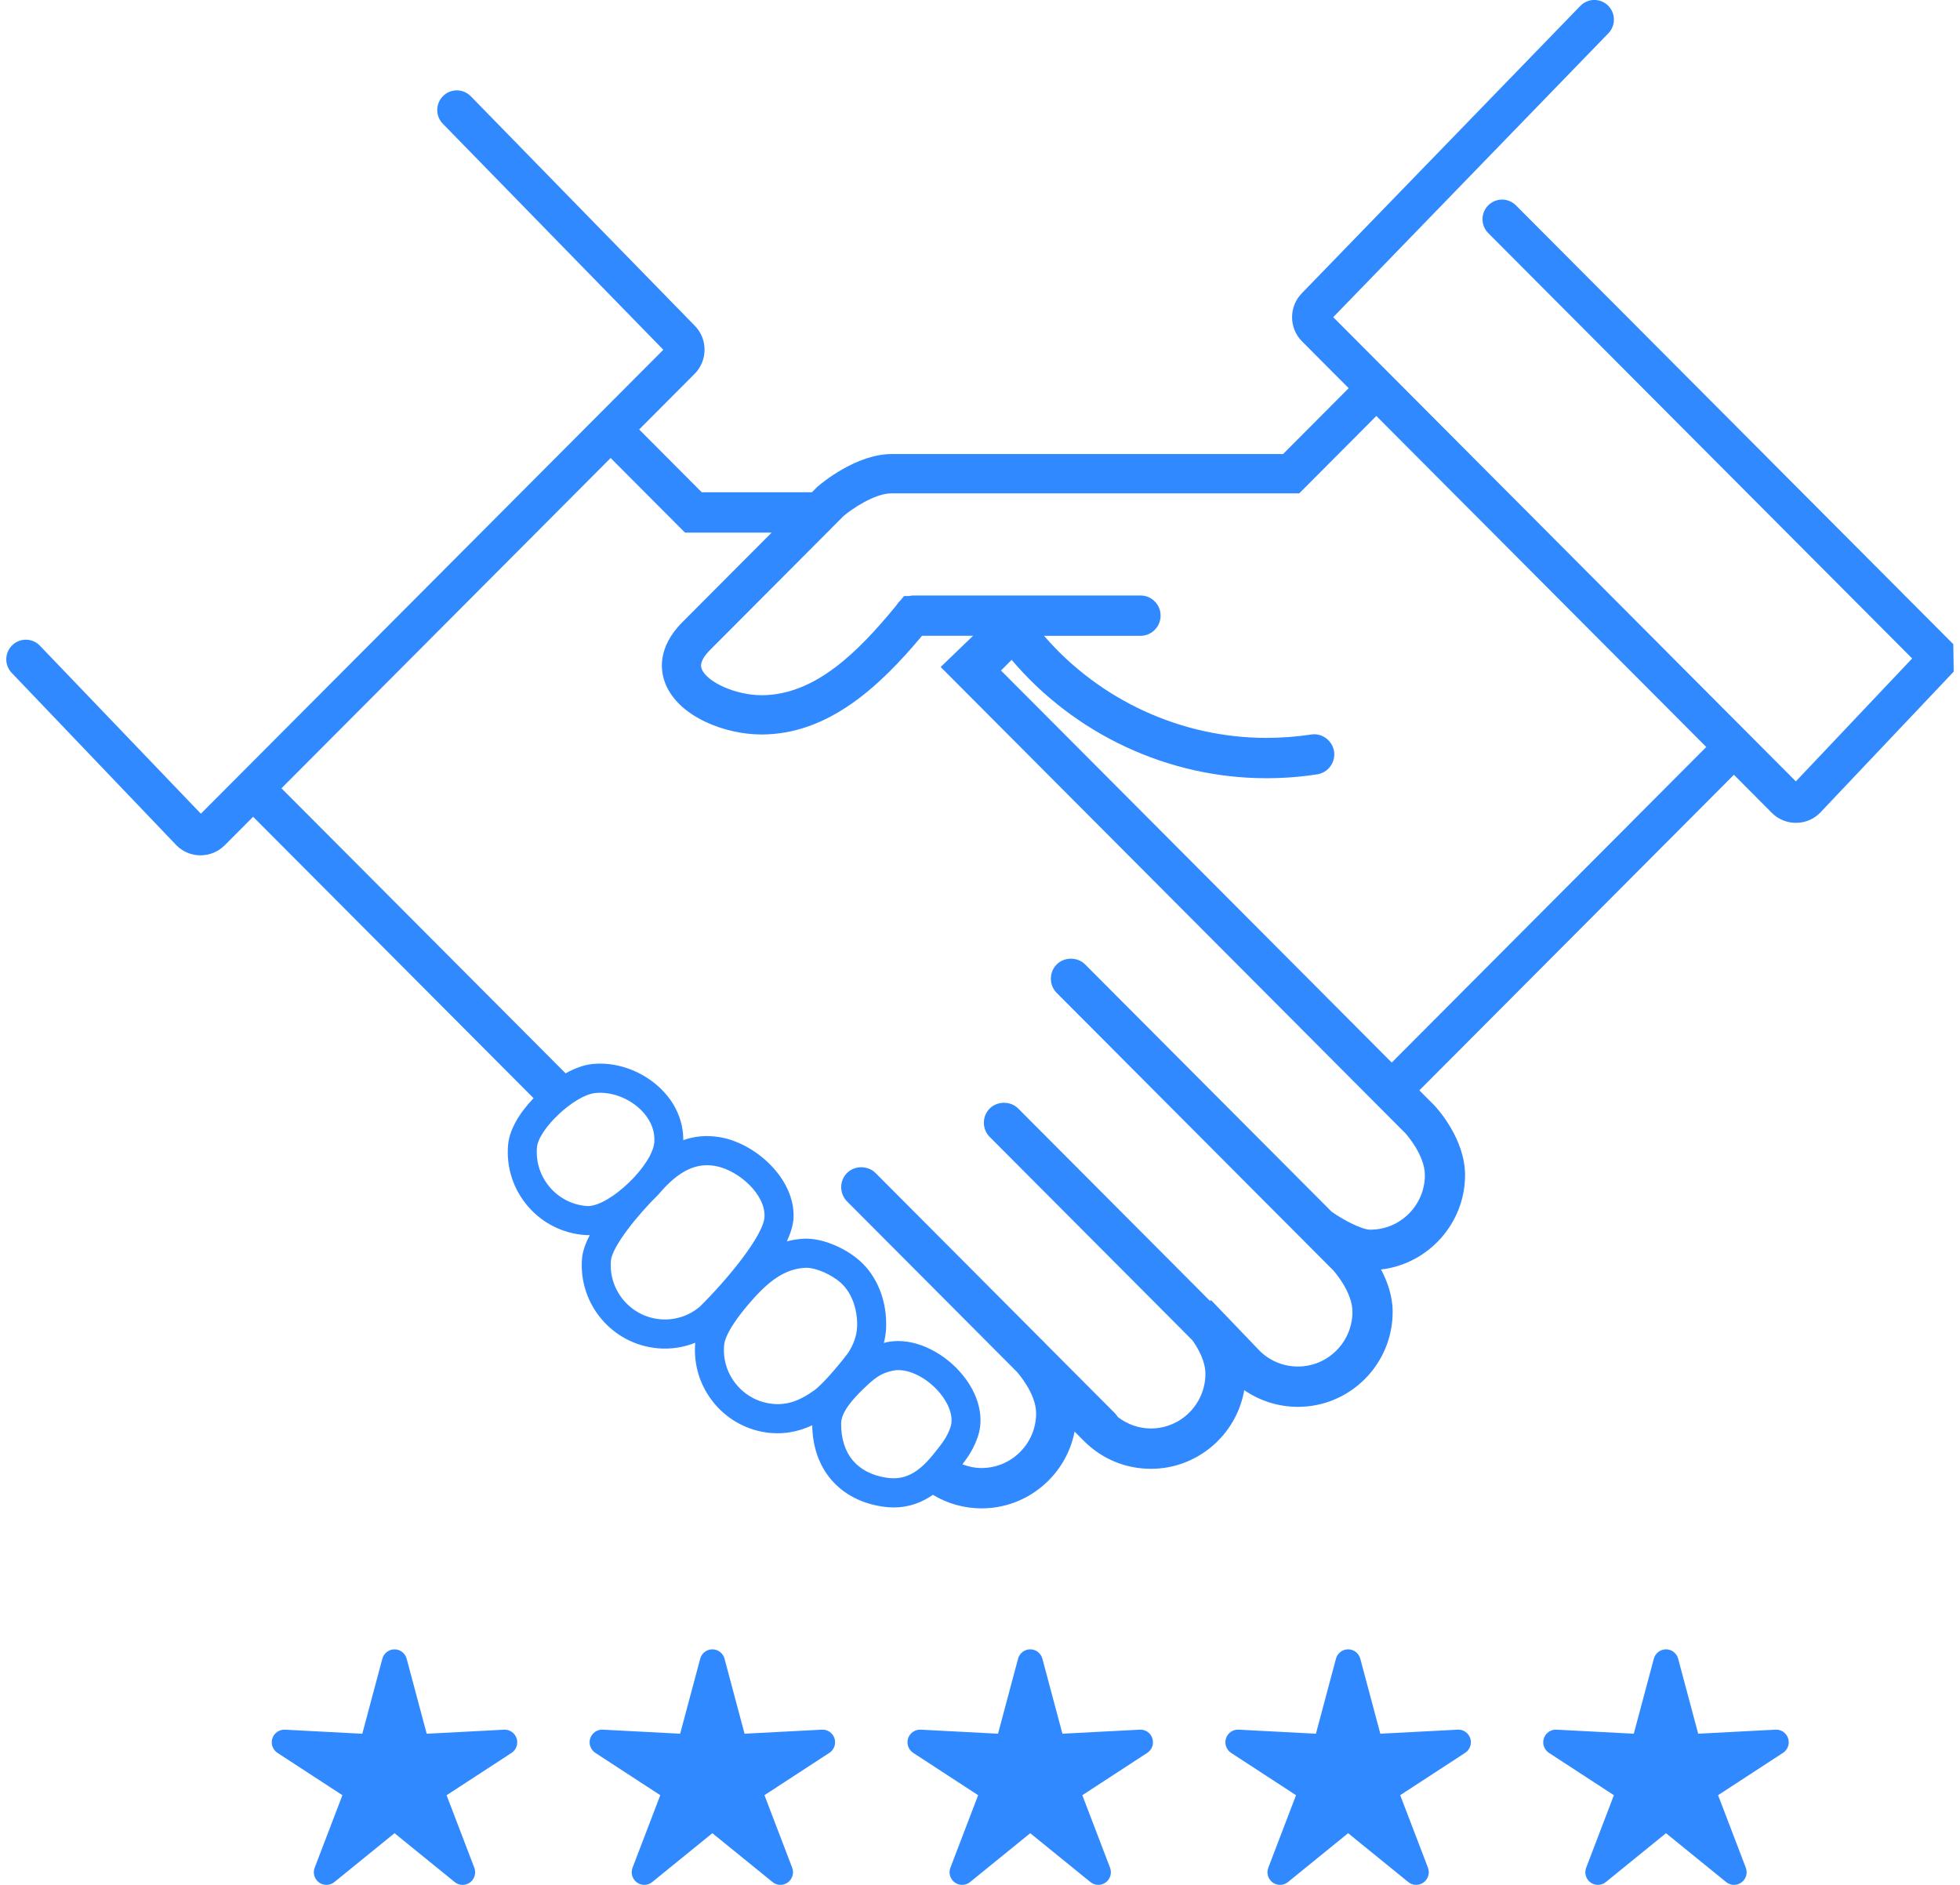 <svg width="156" height="150" viewBox="0 0 156 150" fill="none" xmlns="http://www.w3.org/2000/svg">
<g clip-path="url(#clip0_2100_331)">
<path d="M155.471 51.268L120.654 16.341C120.045 15.73 119.061 15.73 118.452 16.341C117.843 16.952 117.843 17.939 118.452 18.55L152.193 52.401L142.936 62.182L106.114 25.241L128.013 2.649C128.612 2.031 128.6 1.041 127.984 0.44C127.368 -0.161 126.381 -0.148 125.782 0.47L103.632 23.32C102.574 24.381 102.574 26.108 103.632 27.169L107.344 30.892L102.122 36.133H70.971C68.167 36.133 65.401 38.443 65.094 38.706L65.008 38.787C65.008 38.787 64.868 38.928 64.62 39.176H55.854L50.873 34.178L55.282 29.755C56.34 28.693 56.337 26.967 55.297 25.921L37.475 7.665C36.876 7.047 35.889 7.033 35.273 7.636C34.657 8.237 34.642 9.227 35.243 9.845L52.795 27.834L15.988 64.755L3.235 51.447C2.673 50.795 1.688 50.724 1.038 51.29C0.387 51.854 0.318 52.841 0.881 53.494L13.965 67.188L14.048 67.277C14.561 67.787 15.239 68.067 15.961 68.067C16.682 68.067 17.367 67.784 17.88 67.272L20.146 64.999L42.468 87.394C41.356 88.549 40.531 89.908 40.435 91.149C40.295 92.917 40.852 94.634 42.004 95.981C43.153 97.328 44.756 98.143 46.521 98.281C46.607 98.285 46.697 98.295 46.786 98.295C46.837 98.295 46.889 98.288 46.941 98.285C46.604 98.941 46.368 99.586 46.322 100.167C46.037 103.816 48.769 107.015 52.407 107.301C52.582 107.316 52.751 107.321 52.928 107.321C53.758 107.321 54.572 107.161 55.336 106.858C55.336 106.875 55.331 106.89 55.331 106.907C55.191 108.675 55.751 110.392 56.9 111.741C58.049 113.088 59.654 113.906 61.414 114.044C61.576 114.056 61.738 114.061 61.895 114.061C62.818 114.061 63.739 113.847 64.647 113.425C64.694 116.903 66.812 119.375 70.222 119.892C70.526 119.939 70.828 119.964 71.123 119.964C72.397 119.964 73.423 119.535 74.253 118.959C75.412 119.658 76.74 120.037 78.129 120.037C81.767 120.037 84.848 117.422 85.528 113.93L86.286 114.686C87.708 116.107 89.598 116.89 91.603 116.89C95.293 116.89 98.413 114.199 99.032 110.628C100.279 111.49 101.771 111.958 103.306 111.958C107.464 111.958 110.844 108.567 110.844 104.398C110.844 103.12 110.4 101.933 109.921 101.026C113.67 100.595 116.606 97.367 116.606 93.513C116.606 90.634 114.404 88.224 114.144 87.948L112.97 86.771L138.005 61.657L141.024 64.689C141.537 65.201 142.217 65.482 142.944 65.482C143.67 65.482 144.343 65.201 144.856 64.691L155.498 53.45L155.468 51.27L155.471 51.268ZM46.788 95.981C46.756 95.981 46.727 95.981 46.697 95.976C45.549 95.887 44.505 95.353 43.757 94.476C43.008 93.599 42.645 92.481 42.735 91.329C42.851 89.854 45.706 87.169 47.365 86.985C47.498 86.97 47.633 86.963 47.768 86.963C48.973 86.963 50.255 87.524 51.114 88.43C51.585 88.928 52.137 89.753 52.081 90.849C51.992 92.671 48.573 95.981 46.786 95.981H46.788ZM55.685 103.996C54.828 104.72 53.721 105.08 52.587 104.991C50.218 104.806 48.438 102.723 48.622 100.344C48.713 99.172 50.858 96.574 52.356 95.109L52.432 95.03C53.758 93.459 54.978 92.73 56.269 92.73C56.519 92.73 56.777 92.757 57.04 92.811C58.822 93.181 60.918 95.047 60.849 96.818C60.791 98.327 57.806 101.915 55.685 104.001V103.996ZM64.787 110.657C63.687 111.46 62.669 111.817 61.591 111.729C60.444 111.64 59.401 111.108 58.652 110.231C57.901 109.355 57.538 108.234 57.629 107.084C57.675 106.518 58.122 105.405 60.005 103.304C61.468 101.676 62.703 100.953 64.132 100.891H64.191C64.944 100.891 66.154 101.415 66.888 102.058C67.951 102.992 68.273 104.508 68.216 105.614C68.184 106.299 67.944 106.988 67.492 107.685C67.109 108.19 65.646 110.03 64.79 110.66L64.787 110.657ZM75.65 113.573C75.387 114.371 74.945 114.918 74.385 115.612L74.275 115.748C73.055 117.267 71.955 117.809 70.566 117.599C68.219 117.242 66.933 115.706 66.947 113.275C66.952 112.349 67.937 111.288 68.678 110.569C69.579 109.692 70.077 109.288 71.054 109.079C71.194 109.049 71.344 109.032 71.496 109.032C72.682 109.032 74.138 109.904 75.031 111.148C75.65 112.009 75.876 112.891 75.65 113.571V113.573ZM113.41 93.508C113.41 95.907 111.463 97.859 109.067 97.859C108.419 97.859 106.978 97.131 105.984 96.426L86.367 76.75C85.763 76.14 84.71 76.142 84.106 76.75C83.483 77.373 83.483 78.39 84.106 79.018L106.099 101.078C106.22 101.209 107.643 102.819 107.643 104.393C107.643 106.794 105.697 108.749 103.303 108.749C102.172 108.749 101.099 108.313 100.294 107.535L96.39 103.464L96.314 103.538L81.038 88.214C80.434 87.608 79.381 87.61 78.777 88.214C78.475 88.516 78.308 88.918 78.308 89.346C78.308 89.775 78.475 90.179 78.777 90.482L94.908 106.663C95.359 107.303 95.941 108.323 95.941 109.325C95.941 111.726 93.995 113.679 91.601 113.679C90.634 113.679 89.718 113.344 88.969 112.765C88.903 112.66 88.83 112.561 88.741 112.47L83.301 107.013L82.909 106.607L82.904 106.611L69.68 93.343C69.078 92.742 68.027 92.737 67.419 93.343C66.797 93.969 66.797 94.986 67.419 95.611L80.92 109.155C80.959 109.2 82.467 110.867 82.467 112.472C82.467 114.873 80.52 116.826 78.127 116.826C77.596 116.826 77.083 116.718 76.6 116.533C77.076 115.915 77.53 115.23 77.837 114.302C78.303 112.911 77.96 111.266 76.904 109.793C75.586 107.951 73.411 106.72 71.499 106.72C71.182 106.72 70.873 106.752 70.578 106.813C70.497 106.831 70.426 106.855 70.347 106.875C70.443 106.496 70.504 106.114 70.524 105.725C70.627 103.595 69.839 101.571 68.41 100.317C67.193 99.248 65.364 98.519 64.028 98.576C63.533 98.596 63.064 98.672 62.629 98.788C62.936 98.118 63.135 97.475 63.16 96.899C63.275 93.865 60.275 91.112 57.504 90.538C57.091 90.455 56.676 90.41 56.269 90.41C55.623 90.41 55 90.521 54.383 90.733C54.393 89.317 53.836 87.94 52.785 86.832C51.484 85.463 49.606 84.643 47.765 84.643C47.547 84.643 47.321 84.655 47.102 84.68C46.464 84.751 45.742 85.017 45.016 85.416L22.402 62.733L48.602 36.448L54.521 42.385H61.417C58.761 45.05 55.417 48.404 54.317 49.507C52.238 51.595 52.584 53.499 52.977 54.449C54.05 57.05 57.71 58.451 60.606 58.451C65.956 58.451 70.06 54.577 73.386 50.595H77.451L74.869 53.08L111.851 90.179C111.915 90.248 113.407 91.91 113.407 93.508H113.41ZM110.771 84.559L79.671 53.361L80.518 52.511C85.545 58.439 92.99 61.931 100.787 61.931C102.154 61.931 103.517 61.827 104.84 61.623C105.709 61.487 106.31 60.67 106.18 59.796C106.048 58.941 105.235 58.316 104.359 58.453C103.18 58.631 101.98 58.722 100.787 58.722C93.999 58.722 87.516 55.71 83.095 50.598H90.776C91.657 50.598 92.374 49.879 92.374 48.992C92.374 48.106 91.657 47.389 90.776 47.389H72.711C72.591 47.389 72.476 47.404 72.363 47.431H71.955L71.653 47.8C71.53 47.911 71.427 48.037 71.341 48.18C68.278 51.915 64.853 55.326 60.611 55.326C58.611 55.326 56.298 54.319 55.859 53.252C55.795 53.1 55.606 52.639 56.524 51.718C58.363 49.874 66.481 41.728 67.161 41.046C67.76 40.543 69.589 39.26 70.968 39.26H103.411L109.546 33.104L135.805 59.446L110.771 84.559Z" fill="#3089FF"/>
<path d="M36.822 150C36.598 150 36.375 149.926 36.191 149.776L31.401 145.887L26.612 149.776C26.261 150.062 25.758 150.074 25.392 149.808C25.026 149.542 24.884 149.059 25.046 148.636L27.253 142.863L22.085 139.495C21.707 139.248 21.538 138.773 21.678 138.342C21.818 137.911 22.235 137.626 22.682 137.65L28.836 137.973L30.432 132.001C30.55 131.563 30.947 131.257 31.399 131.257C31.851 131.257 32.248 131.563 32.366 132.001L33.962 137.973L40.116 137.65C40.568 137.623 40.98 137.911 41.12 138.345C41.26 138.776 41.093 139.251 40.713 139.497L35.545 142.866L37.752 148.638C37.914 149.062 37.772 149.544 37.406 149.81C37.229 149.938 37.023 150.002 36.817 150.002L36.822 150Z" fill="#3089FF"/>
<path d="M62.121 150C61.898 150 61.674 149.926 61.49 149.776L56.698 145.887L51.909 149.776C51.558 150.062 51.057 150.074 50.691 149.808C50.326 149.542 50.183 149.059 50.345 148.636L52.552 142.863L47.385 139.495C47.007 139.248 46.837 138.773 46.977 138.342C47.117 137.911 47.532 137.623 47.981 137.648L54.135 137.97L55.731 131.999C55.849 131.56 56.247 131.255 56.698 131.255C57.15 131.255 57.548 131.56 57.666 131.999L59.261 137.97L65.415 137.648C65.865 137.621 66.279 137.909 66.419 138.34C66.559 138.771 66.392 139.246 66.012 139.492L60.844 142.861L63.051 148.633C63.213 149.057 63.071 149.539 62.705 149.805C62.531 149.933 62.322 149.997 62.116 149.997L62.121 150Z" fill="#3089FF"/>
<path d="M87.42 150C87.197 150 86.974 149.926 86.789 149.776L81.998 145.887L77.208 149.776C76.857 150.062 76.356 150.074 75.991 149.808C75.625 149.542 75.483 149.059 75.644 148.636L77.851 142.863L72.684 139.495C72.306 139.248 72.137 138.773 72.276 138.342C72.416 137.911 72.834 137.623 73.281 137.648L79.435 137.97L81.03 131.999C81.148 131.56 81.546 131.255 81.998 131.255C82.449 131.255 82.847 131.56 82.965 131.999L84.56 137.97L90.715 137.648C91.169 137.621 91.581 137.909 91.719 138.342C91.859 138.773 91.692 139.248 91.311 139.495L86.144 142.863L88.351 148.636C88.513 149.059 88.37 149.542 88.004 149.808C87.83 149.936 87.622 150 87.415 150H87.42Z" fill="#3089FF"/>
<path d="M112.72 150C112.496 150 112.273 149.926 112.089 149.776L107.3 145.887L102.51 149.776C102.159 150.062 101.658 150.074 101.293 149.808C100.927 149.542 100.784 149.059 100.947 148.636L103.153 142.863L97.986 139.495C97.608 139.248 97.439 138.773 97.579 138.342C97.718 137.911 98.128 137.623 98.582 137.648L104.737 137.97L106.332 131.999C106.45 131.56 106.848 131.255 107.3 131.255C107.751 131.255 108.149 131.56 108.267 131.999L109.862 137.97L116.017 137.648C116.471 137.621 116.881 137.909 117.021 138.34C117.161 138.771 116.994 139.246 116.613 139.492L111.446 142.861L113.653 148.633C113.815 149.057 113.672 149.537 113.307 149.805C113.13 149.933 112.924 149.997 112.717 149.997L112.72 150Z" fill="#3089FF"/>
<path d="M138.019 150C137.796 150 137.572 149.926 137.388 149.776L132.599 145.887L127.81 149.776C127.459 150.062 126.958 150.074 126.592 149.808C126.226 149.542 126.084 149.059 126.246 148.636L128.453 142.863L123.285 139.495C122.907 139.248 122.738 138.773 122.878 138.342C123.018 137.911 123.43 137.623 123.882 137.648L130.036 137.97L131.632 131.999C131.75 131.56 132.147 131.255 132.599 131.255C133.051 131.255 133.448 131.56 133.566 131.999L135.162 137.97L141.316 137.648C141.77 137.621 142.18 137.909 142.32 138.34C142.46 138.771 142.293 139.246 141.913 139.492L136.745 142.861L138.952 148.633C139.114 149.057 138.972 149.537 138.606 149.805C138.429 149.933 138.223 149.997 138.017 149.997L138.019 150Z" fill="#3089FF"/>
</g>
<defs>
<clipPath id="clip0_2100_331">
<rect width="155" height="150" fill="white" transform="translate(0.5)"/>
</clipPath>
</defs>
</svg>
